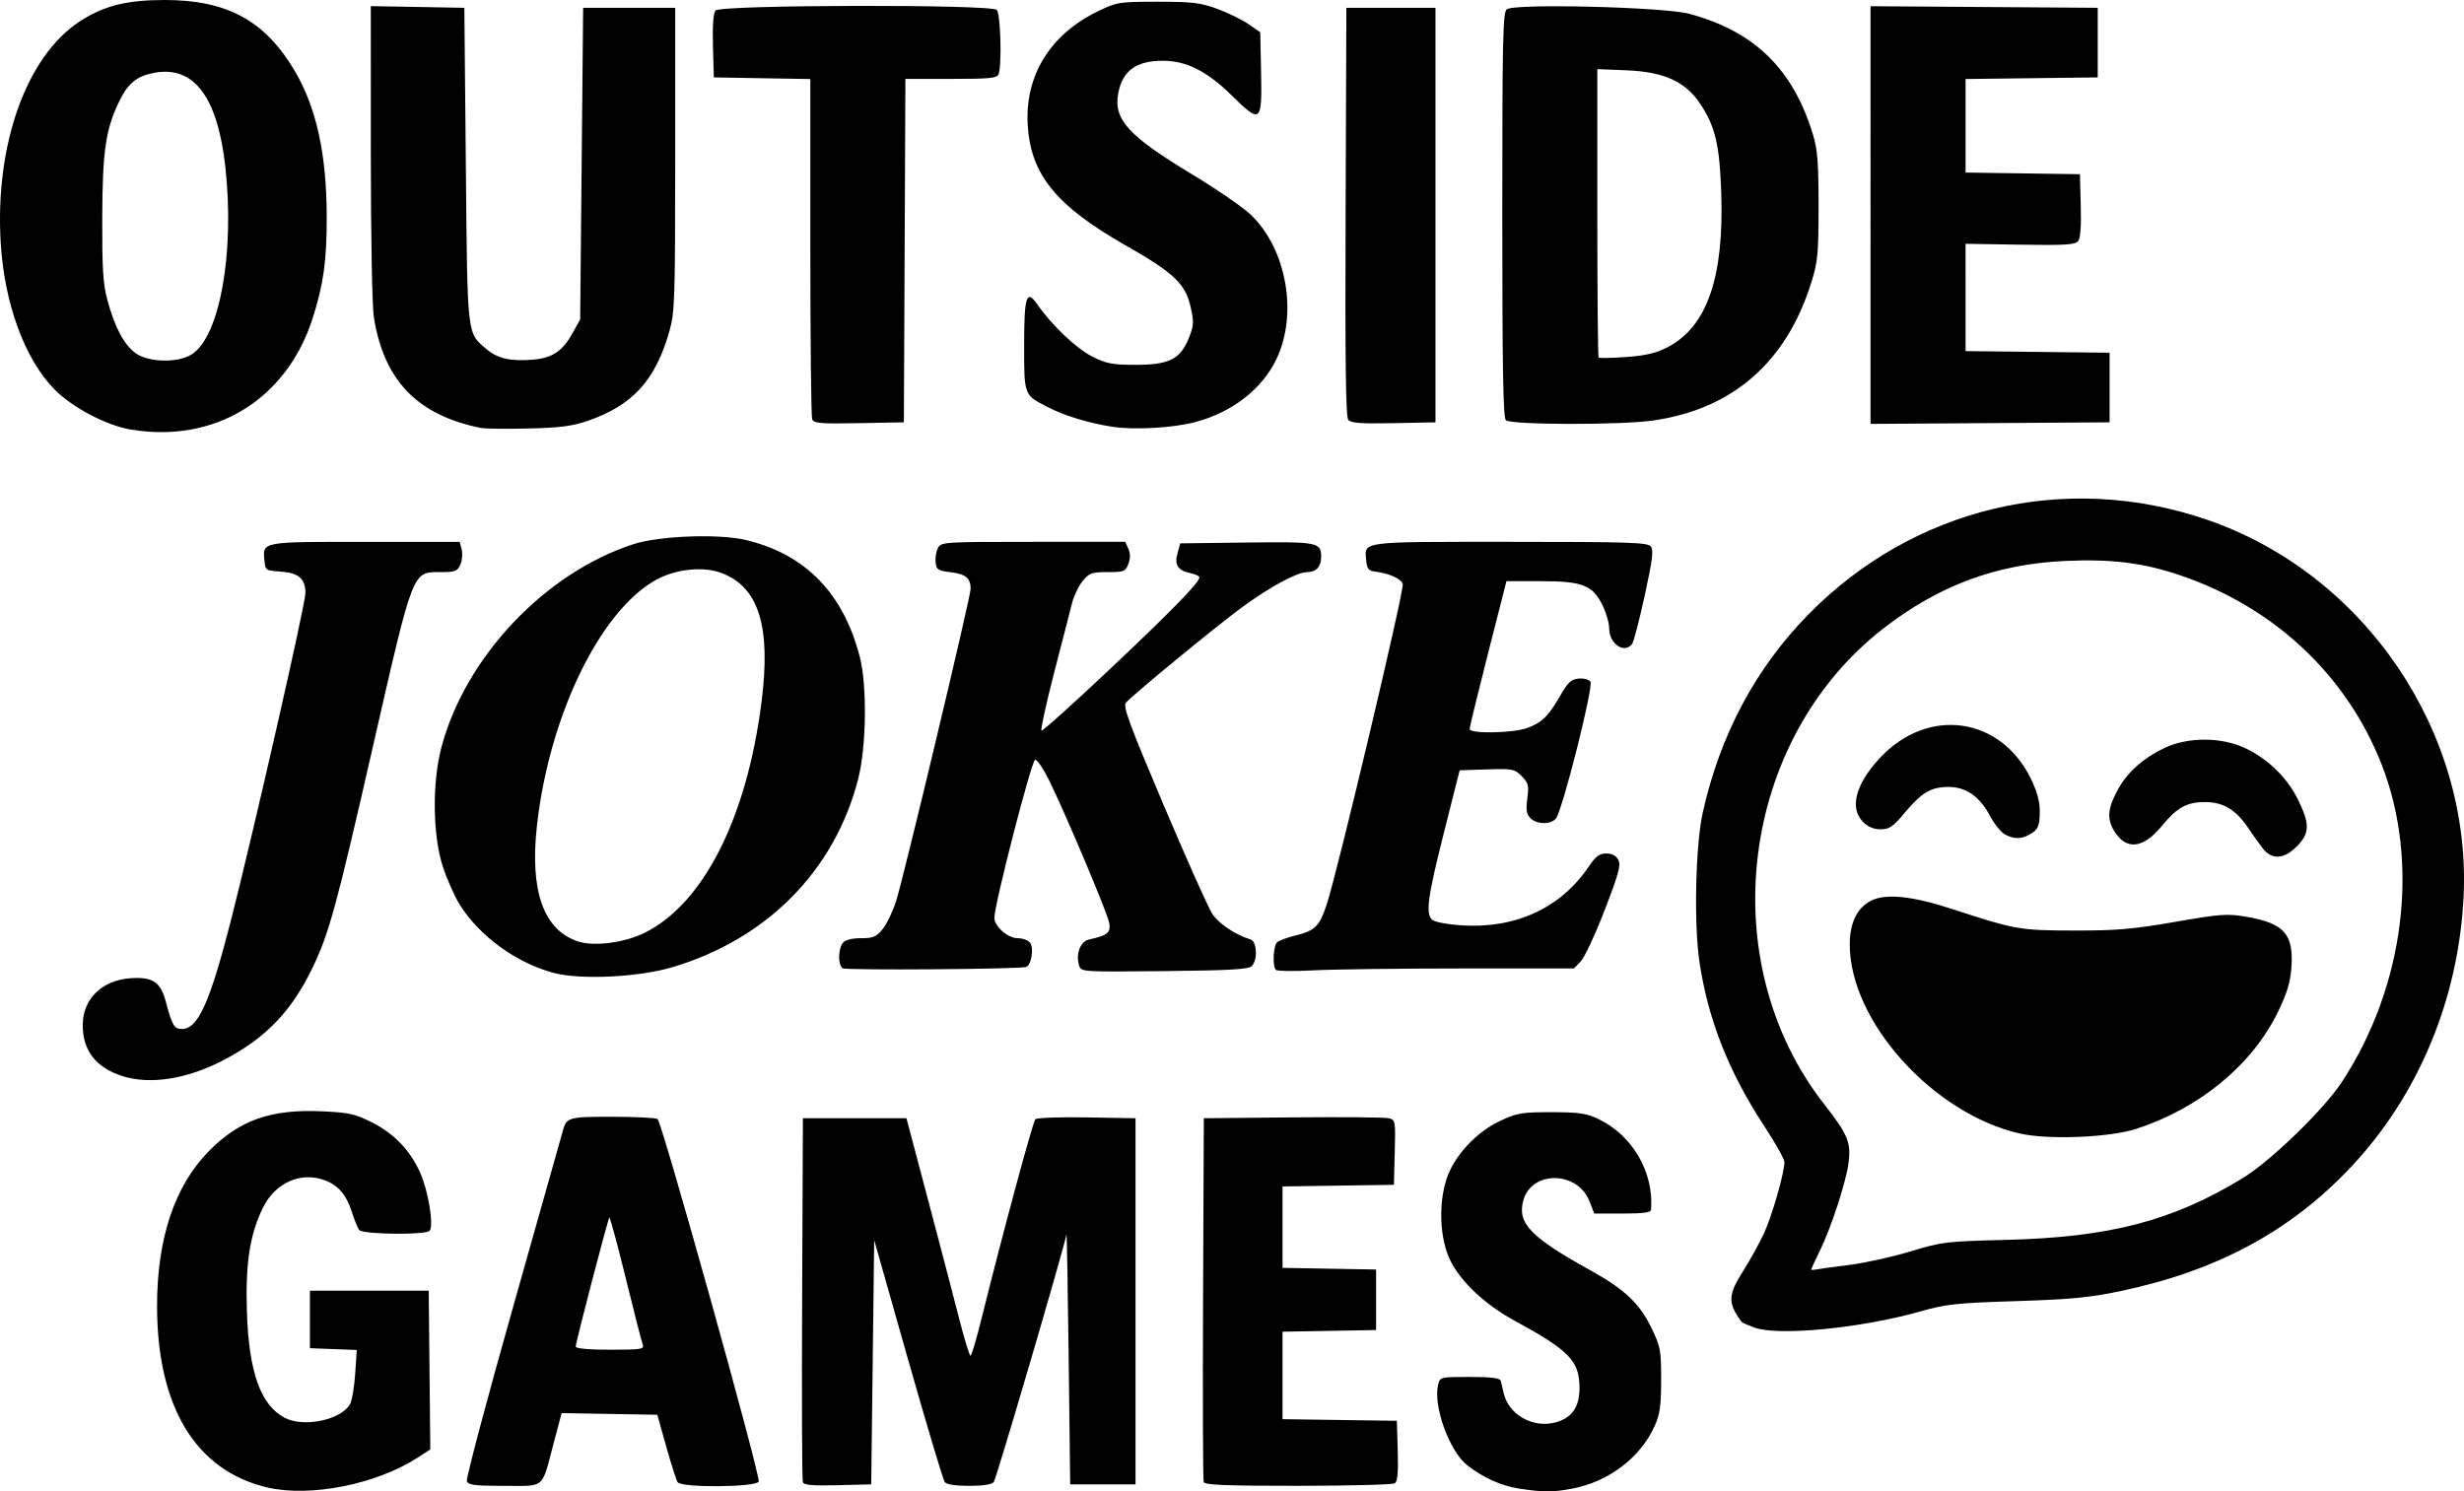 <svg xmlns="http://www.w3.org/2000/svg" viewBox="0 0 972.488 588.705" height="588.705" width="972.488" id="svg1" version="1.1">
  <defs id="defs1"></defs>
  
  <g transform="translate(-29.646,-25.377)" id="g1">
    <path id="path1" d="m 135.277,612.557 c -28.31,-6.559 -43.645,-31.76 -43.645,-71.72 0,-26.557 6.936,-47.309 20.388,-60.998 12.129,-12.343 24.504,-16.706 44.782,-15.787 10.525,0.477 12.959,1.016 19.582,4.338 8.73,4.38 15.111,11.013 19.071,19.829 3.22,7.168 5.46,20.838 3.766,22.982 -1.362,1.723 -26.174,1.478 -27.762,-0.273 -0.571,-0.629 -1.911,-3.889 -2.978,-7.243 -2.101,-6.605 -5.258,-10.334 -10.438,-12.334 -9.6,-3.706 -19.887,0.863 -24.752,10.995 -5.097,10.616 -6.815,21.947 -6.197,40.88 0.777,23.802 5.413,36.799 14.911,41.804 7.573,3.99 22.547,0.788 25.866,-5.532 0.733,-1.395 1.615,-6.744 1.961,-11.886 l 0.629,-9.35 -9.248,-0.352 -9.248,-0.352 v -11.346 -11.346 h 23.442 23.442 l 0.312,31.325 0.312,31.325 -5.001,3.247 c -16.166,10.498 -42.313,15.708 -59.196,11.796 z m 494.078,0.442 c -7.044,-1.052 -14.21,-4.249 -20.552,-9.169 -7.082,-5.494 -13.619,-23.504 -11.562,-31.855 0.749,-3.042 0.865,-3.071 12.492,-3.071 8.366,0 11.865,0.429 12.187,1.493 0.248,0.821 0.759,2.93 1.135,4.685 1.851,8.643 11.587,14.213 20.547,11.754 6.497,-1.783 9.441,-6.03 9.435,-13.615 -0.007,-10.632 -4,-14.766 -25.6,-26.51 -11.753,-6.39 -21.523,-15.617 -25.546,-24.127 -4.059,-8.585 -4.567,-22.316 -1.193,-32.224 3.011,-8.842 11.651,-18.123 20.941,-22.494 6.725,-3.165 8.509,-3.47 20.268,-3.47 10.698,0 13.816,0.435 18.311,2.553 13.677,6.444 22.206,21.004 21.068,35.965 -0.082,1.082 -3.184,1.493 -11.258,1.493 h -11.145 l -1.897,-4.83 c -4.746,-12.086 -22.882,-12.293 -26.132,-0.298 -2.438,8.997 2.836,14.446 26.854,27.749 13.122,7.268 19.088,12.93 23.714,22.504 3.621,7.494 3.851,8.73 3.835,20.54 -0.014,10.327 -0.47,13.57 -2.554,18.2 -5.62,12.48 -18.161,22.012 -32.514,24.709 -7.779,1.462 -11.138,1.465 -20.835,0.016 z m -415.45,-2.94 c -0.382,-1.013 7.855,-32.052 18.303,-68.974 10.448,-36.923 19.281,-68.207 19.628,-69.521 1.35,-5.108 2.325,-5.375 19.535,-5.356 9.108,0.009 17.12,0.413 17.806,0.896 1.734,1.22 40.715,140.948 39.914,143.073 -0.867,2.303 -30.524,2.549 -32.008,0.266 -0.522,-0.802 -2.538,-7.117 -4.48,-14.034 l -3.532,-12.575 -18.881,-0.327 -18.881,-0.327 -3.254,12.271 c -4.753,17.926 -3.016,16.451 -19.394,16.451 -11.589,0 -14.183,-0.324 -14.755,-1.842 z m 69.407,-53.939 c -0.421,-1.119 -3.449,-12.961 -6.728,-26.316 -3.279,-13.355 -6.181,-24.059 -6.448,-23.786 -0.599,0.61 -13.268,49.236 -13.268,50.924 0,0.752 5.173,1.214 13.605,1.214 12.333,0 13.533,-0.19 12.839,-2.034 z m 63.19,54.327 c -0.316,-0.843 -0.438,-33.511 -0.271,-72.597 l 0.304,-71.065 h 20.431 20.431 l 8.54,32.248 c 4.697,17.736 10.219,38.832 12.271,46.879 2.052,8.047 4.064,14.631 4.471,14.631 0.407,0 2.433,-6.853 4.503,-15.228 7.835,-31.713 20.088,-77.109 21.088,-78.127 0.572,-0.583 9.704,-0.912 20.292,-0.731 l 19.251,0.329 v 72.259 72.259 h -12.893 -12.893 l -0.605,-50.163 c -0.333,-27.59 -0.729,-49.394 -0.879,-48.454 -0.765,4.778 -27.669,96.442 -28.682,97.722 -0.749,0.947 -4.294,1.493 -9.686,1.493 -5.404,0 -8.926,-0.544 -9.662,-1.493 -0.637,-0.821 -7.163,-22.644 -14.502,-48.496 l -13.344,-47.003 -0.586,48.197 -0.586,48.197 -13.208,0.338 c -9.913,0.254 -13.352,-0.044 -13.783,-1.194 z m 158.22,-0.039 c -0.308,-0.821 -0.423,-33.472 -0.256,-72.558 l 0.304,-71.065 35.163,-0.334 c 19.34,-0.184 36.368,-0.035 37.84,0.331 2.607,0.649 2.668,0.998 2.344,13.472 l -0.332,12.807 -21.977,0.325 -21.977,0.325 v 16.067 16.067 l 18.461,0.329 18.461,0.329 v 11.944 11.944 l -18.461,0.329 -18.461,0.329 v 17.262 17.262 l 22.563,0.324 22.563,0.324 0.338,11.845 c 0.247,8.671 -0.067,12.106 -1.172,12.821 -0.83,0.537 -18.009,0.984 -38.175,0.994 -28.265,0.014 -36.794,-0.324 -37.226,-1.475 z M 721.818,549.344 c -2.465,-0.945 -4.618,-1.903 -4.784,-2.127 -5.544,-7.517 -5.442,-10.649 0.658,-20.229 2.679,-4.207 6.359,-10.875 8.178,-14.816 3.185,-6.902 8.049,-23.885 8.049,-28.103 0,-1.123 -3.486,-7.353 -7.747,-13.843 -14.206,-21.637 -22.335,-42.175 -25.787,-65.152 -2.236,-14.878 -1.562,-46.001 1.273,-58.801 6.794,-30.678 20.845,-57.078 41.679,-78.308 41.445,-42.232 101.257,-56.536 157.023,-37.552 62.397,21.242 104.964,83.818 101.588,149.341 -2.076,40.284 -17.891,78.117 -44.436,106.299 -23.893,25.366 -52.916,40.98 -91.075,48.995 -12.025,2.526 -19.548,3.244 -41.092,3.923 -23.441,0.739 -27.61,1.183 -37.508,3.997 -23.77,6.757 -56.723,9.939 -66.019,6.375 z m 37.888,-24.683 c 6.124,-0.771 16.937,-3.167 24.028,-5.324 12.337,-3.754 13.956,-3.949 37.508,-4.531 41.057,-1.014 65.809,-7.462 93.544,-24.369 11.044,-6.733 32.062,-27.112 39.174,-37.984 24.775,-37.876 30.848,-86.68 15.611,-125.455 -13.821,-35.173 -42.416,-61.985 -79.512,-74.554 -14.47,-4.903 -27.045,-6.473 -45.251,-5.65 -27.207,1.23 -50.012,9.695 -71.85,26.67 -56.69,44.066 -67.515,131.408 -23.282,187.859 9.418,12.019 10.704,15.242 9.459,23.702 -1.122,7.625 -6.863,25.102 -11.11,33.825 -1.955,4.015 -3.555,7.464 -3.555,7.663 0,0.2 0.923,0.179 2.051,-0.045 1.128,-0.224 7.062,-1.038 13.186,-1.809 z m 66.964,-51.878 c -34.262,-7.916 -66.97,-44.351 -66.962,-74.591 0.002,-8.405 2.837,-14.343 8.203,-17.181 5.787,-3.061 16.283,-2.021 32.271,3.199 25.024,8.171 26.538,8.438 48.019,8.484 16.722,0.035 23.13,-0.513 39.852,-3.409 18.203,-3.153 20.644,-3.327 28.236,-2.015 14.953,2.585 18.719,6.888 17.712,20.236 -0.43,5.701 -1.763,10.05 -5.327,17.378 -10.129,20.829 -30.927,37.988 -55.859,46.084 -10.64,3.455 -34.915,4.41 -46.145,1.815 z m 95.981,-112.594 c -1.376,-1.806 -4.069,-5.587 -5.985,-8.4 -4.673,-6.86 -9.671,-9.804 -16.658,-9.81 -7.286,-0.006 -11.121,2.115 -17.197,9.51 -7.356,8.953 -14.07,9.609 -18.784,1.837 -2.968,-4.894 -2.504,-9.185 1.825,-16.861 3.633,-6.441 10.008,-12.036 18.044,-15.835 9.314,-4.403 22.501,-4.374 31.906,0.071 8.992,4.25 16.585,11.673 20.861,20.392 4.681,9.545 4.594,13.192 -0.438,18.319 -5.113,5.21 -9.986,5.489 -13.575,0.776 z m -101.822,-5.524 c -1.516,-0.857 -4.154,-4.18 -5.861,-7.384 -3.989,-7.489 -9.44,-11.277 -16.228,-11.277 -6.908,0 -10.593,2.154 -17.232,10.073 -4.778,5.699 -6.155,6.648 -9.639,6.648 -2.753,0 -4.994,-0.946 -6.942,-2.932 -5.402,-5.505 -2.945,-14.848 6.613,-25.146 18.908,-20.372 47.579,-16.494 59.622,8.064 2.431,4.956 3.553,8.995 3.541,12.74 -0.02,6.163 -0.635,7.518 -4.3,9.484 -3.284,1.761 -6.121,1.681 -9.574,-0.269 z M 77.934,450.143 c -10.395,-3.313 -15.636,-10.046 -15.636,-20.087 0,-10.392 7.653,-17.843 19.059,-18.555 8.721,-0.544 11.704,1.527 13.831,9.604 2.392,9.084 3.214,10.448 6.29,10.448 6.33,0 11.032,-10.453 19.345,-43.007 8.965,-35.108 29.382,-124.813 29.382,-129.095 5.9e-4,-5.68 -2.735,-8.004 -9.971,-8.468 -5.683,-0.365 -5.863,-0.491 -6.225,-4.336 -0.708,-7.515 -1.4,-7.387 39.76,-7.387 h 37.342 l 0.757,3.074 c 0.416,1.691 0.174,4.378 -0.539,5.972 -1.142,2.555 -2.057,2.898 -7.722,2.898 -11.335,0 -10.675,-1.71 -27.03,69.981 -14.061,61.632 -17.051,72.596 -23.422,85.883 -8.456,17.636 -18.778,28.305 -35.87,37.077 -14.15,7.262 -28.516,9.451 -39.352,5.998 z M 248.409,409.469 c -14.675,-3.791 -29.406,-14.427 -37.265,-26.907 -2.066,-3.28 -5.104,-10.127 -6.751,-15.213 -4,-12.355 -4.22,-33.104 -0.499,-47.097 9.442,-35.505 40.865,-68.737 75.696,-80.053 10.28,-3.34 33.781,-4.216 44.456,-1.658 23.497,5.632 38.416,20.939 44.935,46.105 2.95,11.388 2.616,35.684 -0.666,48.372 -9.337,36.1 -36.02,63.079 -73.351,74.164 -13.208,3.922 -35.909,5.038 -46.554,2.288 z m 35.812,-15.95 c 23.128,-11.602 40.144,-45.264 45.978,-90.958 3.784,-29.638 -0.976,-45.246 -15.528,-50.909 -7.303,-2.842 -18.242,-1.736 -26.139,2.644 -22.1,12.256 -42.141,53.648 -46.964,96.994 -2.873,25.825 2.591,41.215 16.229,45.711 6.343,2.091 18.51,0.488 26.423,-3.482 z m 78.015,14.068 c -1.893,-1.192 -1.846,-7.655 0.072,-10.01 0.981,-1.205 3.479,-1.855 7.124,-1.855 4.784,0 6.045,-0.524 8.539,-3.543 1.609,-1.949 4.007,-6.92 5.329,-11.048 3.059,-9.552 29.467,-120.213 29.443,-123.378 -0.032,-4.157 -2.019,-5.806 -7.812,-6.484 -5.073,-0.594 -5.686,-0.99 -6.014,-3.887 -0.201,-1.774 0.213,-4.327 0.92,-5.673 1.253,-2.387 2.193,-2.448 37.605,-2.448 h 36.319 l 1.217,2.721 c 0.839,1.877 0.84,3.73 0.003,5.972 -1.132,3.034 -1.676,3.251 -8.17,3.251 -6.243,0 -7.252,0.357 -9.826,3.473 -1.578,1.91 -3.463,5.807 -4.19,8.659 -0.727,2.852 -3.921,15.26 -7.097,27.574 -3.176,12.314 -5.425,22.6 -4.998,22.859 0.427,0.259 12.381,-10.473 26.563,-23.849 24.852,-23.439 35.749,-34.602 35.749,-36.623 0,-0.527 -1.571,-1.278 -3.49,-1.67 -4.997,-1.018 -6.44,-3.245 -5.127,-7.912 l 1.085,-3.858 26.182,-0.322 c 28.115,-0.346 29.408,-0.099 29.408,5.604 0,3.935 -1.946,6.064 -5.542,6.064 -3.88,0 -14.6,5.78 -25.465,13.729 -10.322,7.552 -43.759,35.037 -46.051,37.854 -1.202,1.478 1.394,8.517 14.881,40.339 8.986,21.202 17.622,40.526 19.191,42.942 2.533,3.9 9.142,8.329 15.148,10.151 2.526,0.766 2.841,8.082 0.453,10.516 -1.257,1.281 -8.621,1.701 -34.47,1.969 -32.505,0.337 -32.88,0.313 -33.652,-2.167 -1.428,-4.585 0.446,-9.556 3.882,-10.301 7.416,-1.608 8.732,-2.727 7.942,-6.751 -0.804,-4.095 -17.283,-43.115 -23.721,-56.167 -2.187,-4.434 -4.64,-8.062 -5.45,-8.062 -1.396,0 -16.177,57.314 -16.107,62.46 0.046,3.393 5.352,8.008 9.209,8.008 1.884,0 4.065,0.784 4.845,1.743 1.652,2.029 0.547,8.936 -1.536,9.599 -2.814,0.896 -71.018,1.389 -72.392,0.524 z m 170.96,0.621 c -1.436,-1.537 -0.999,-9.71 0.586,-10.974 0.806,-0.643 4.102,-1.824 7.326,-2.625 7.654,-1.902 9.384,-3.664 12.241,-12.464 4.455,-13.72 30.618,-124.037 29.936,-126.226 -0.668,-2.144 -5.354,-4.23 -11.116,-4.949 -2.371,-0.295 -3.001,-1.121 -3.303,-4.325 -0.724,-7.691 -3.056,-7.387 56.634,-7.387 46.653,0 54.419,0.249 55.669,1.783 1.173,1.44 0.713,5.178 -2.387,19.408 -2.112,9.694 -4.348,18.297 -4.969,19.118 -3.052,4.036 -9.047,-0.007 -9.047,-6.103 0,-2.113 -1.187,-6.24 -2.637,-9.171 -3.944,-7.97 -7.882,-9.505 -24.38,-9.508 l -13.538,-0.002 -7.267,28.504 c -3.997,15.677 -7.267,29.114 -7.267,29.859 0,1.936 17.06,1.653 22.641,-0.375 5.859,-2.129 8.444,-4.634 12.998,-12.594 3.093,-5.406 4.394,-6.641 7.311,-6.936 1.952,-0.198 4.08,0.34 4.729,1.194 1.345,1.77 -11.037,50.851 -13.632,54.038 -1.998,2.453 -7.589,2.373 -10.058,-0.143 -1.543,-1.573 -1.804,-3.242 -1.214,-7.775 0.667,-5.125 0.419,-6.111 -2.212,-8.791 -2.8,-2.853 -3.556,-3 -13.73,-2.676 l -10.767,0.344 -6.179,24.484 c -6.527,25.864 -7.371,32.241 -4.581,34.6 0.943,0.798 5.929,1.745 11.079,2.105 21.586,1.508 39.528,-6.72 50.683,-23.241 2.727,-4.039 4.159,-5.103 6.865,-5.103 2.273,0 3.86,0.84 4.736,2.508 1.098,2.091 0.2,5.402 -5.416,19.947 -3.703,9.592 -7.946,18.675 -9.427,20.185 l -2.694,2.745 h -44.41 c -24.425,0 -50.69,0.334 -58.366,0.742 -7.676,0.408 -14.352,0.319 -14.835,-0.199 z M 81.131,194.907 C 71.567,193.29 58.118,186.187 51.119,179.055 39.39,167.103 31.348,145.145 29.92,121.174 27.613,82.457 40.053,47.609 61.092,33.852 c 9.43,-6.166 18.424,-8.45 33.373,-8.475 24.842,-0.041 39.833,8.139 51.61,28.159 8.456,14.376 12.479,32.791 12.522,57.329 0.031,17.41 -1.273,26.799 -5.588,40.241 -10.302,32.094 -38.712,49.406 -71.877,43.801 z m 24.125,-29.612 c 11.133,-6.917 17.114,-40.345 13.296,-74.301 -3.089,-27.467 -12.438,-39.783 -28.001,-36.883 -6.762,1.26 -10.244,4.019 -13.607,10.783 -5.564,11.189 -6.865,19.908 -6.945,46.569 -0.06,19.853 0.318,25.953 1.997,32.248 2.884,10.814 6.756,18.046 11.349,21.2 5.183,3.56 16.481,3.758 21.91,0.384 z m 114.105,28.997 c -25.019,-5.086 -38.182,-18.722 -42.155,-43.67 -0.694,-4.356 -1.199,-31.718 -1.205,-65.167 l -0.009,-57.658 18.461,0.329 18.461,0.329 0.586,62.107 c 0.646,68.497 0.359,65.945 8.197,72.666 4.277,3.667 9.538,4.851 18.278,4.112 7.708,-0.651 11.677,-3.327 15.721,-10.597 l 2.931,-5.269 0.586,-61.51 0.586,-61.51 h 18.168 18.168 v 59.718 c 0,54.225 -0.197,60.426 -2.141,67.41 -5.506,19.779 -14.52,29.767 -32.436,35.937 -6.021,2.073 -10.938,2.702 -23.442,2.996 -8.703,0.205 -17.142,0.104 -18.754,-0.224 z m 249.119,-0.482 c -9.444,-1.496 -18.742,-4.341 -25.359,-7.758 -9.412,-4.86 -9.264,-4.469 -9.264,-24.441 0,-19.383 0.923,-22.227 5.21,-16.056 5.697,8.2 15.433,17.448 21.636,20.552 5.679,2.842 7.974,3.282 17.108,3.282 13.239,0 17.62,-2.183 20.986,-10.46 2.031,-4.994 2.112,-6.259 0.787,-12.295 -2.021,-9.201 -6.595,-13.539 -25.801,-24.47 -27.219,-15.491 -37.283,-27.833 -38.504,-47.219 -1.238,-19.663 8.793,-35.987 27.736,-45.132 7.509,-3.626 8.281,-3.748 23.587,-3.748 13.687,0 16.859,0.381 23.496,2.822 4.22,1.552 9.758,4.264 12.307,6.027 l 4.635,3.205 0.327,15.794 c 0.413,19.934 -0.147,20.392 -11.4,9.322 -9.939,-9.778 -17.981,-13.852 -27.372,-13.868 -10.46,-0.018 -15.886,3.9 -17.572,12.688 -2.008,10.471 3.815,16.894 29.171,32.177 9.608,5.791 19.978,12.92 23.046,15.844 14.151,13.486 18.738,39.048 10.223,56.972 -5.635,11.862 -17.462,21.07 -32.03,24.936 -8.826,2.343 -24.286,3.199 -32.954,1.825 z m -118.292,-2.989 c -0.398,-1.056 -0.723,-31.692 -0.723,-68.079 V 56.581 L 330.419,56.253 311.373,55.925 311.037,43.558 c -0.219,-8.093 0.134,-12.943 1.023,-14.034 1.854,-2.276 108.789,-2.502 111.015,-0.234 1.472,1.5 2.029,21.8 0.695,25.342 -0.606,1.609 -3.382,1.889 -18.744,1.889 h -18.033 l -0.303,67.78 -0.303,67.78 -17.738,0.329 c -15.403,0.286 -17.833,0.076 -18.461,-1.591 z m 211.591,0.265 c -0.996,-1.222 -1.271,-22.781 -1.048,-82.144 l 0.301,-80.487 h 17.582 17.582 v 81.814 81.814 l -16.533,0.33 c -12.974,0.259 -16.824,-0.026 -17.883,-1.327 z m 62.195,0.161 c -1.066,-1.086 -1.407,-20.723 -1.407,-81.07 0,-69.146 0.23,-79.832 1.749,-81.116 2.818,-2.383 62.109,-0.928 72.094,1.769 25.783,6.966 40.956,21.834 48.837,47.856 1.738,5.739 2.15,11.105 2.15,28.001 0,18.592 -0.304,21.886 -2.747,29.817 -9.78,31.737 -31.122,50.423 -62.683,54.882 -12.925,1.826 -56.167,1.723 -57.993,-0.138 z m 63.786,-28.79 c 15.62,-8.074 22.381,-27.56 21.216,-61.146 -0.651,-18.764 -2.333,-25.915 -8.181,-34.79 -5.879,-8.922 -14.272,-12.777 -29.139,-13.386 l -11.581,-0.474 v 56.672 c 0,31.17 0.231,56.908 0.514,57.196 0.283,0.288 5.161,0.187 10.842,-0.223 7.771,-0.562 11.815,-1.515 16.329,-3.849 z m 80.149,-52.189 V 27.829 l 44.833,0.313 44.833,0.313 V 42.19 55.925 l -26.079,0.321 -26.079,0.321 v 18.464 18.464 l 22.563,0.324 22.563,0.324 0.335,12.366 c 0.225,8.287 -0.126,12.933 -1.063,14.083 -1.143,1.403 -5.328,1.653 -22.9,1.369 l -21.501,-0.348 10e-4,21.179 0.001,21.179 28.424,0.32 28.424,0.32 v 13.735 13.735 l -47.178,0.312 -47.178,0.312 z" style="fill:#000000;stroke-width:1.183"></path>
  </g>
</svg>
